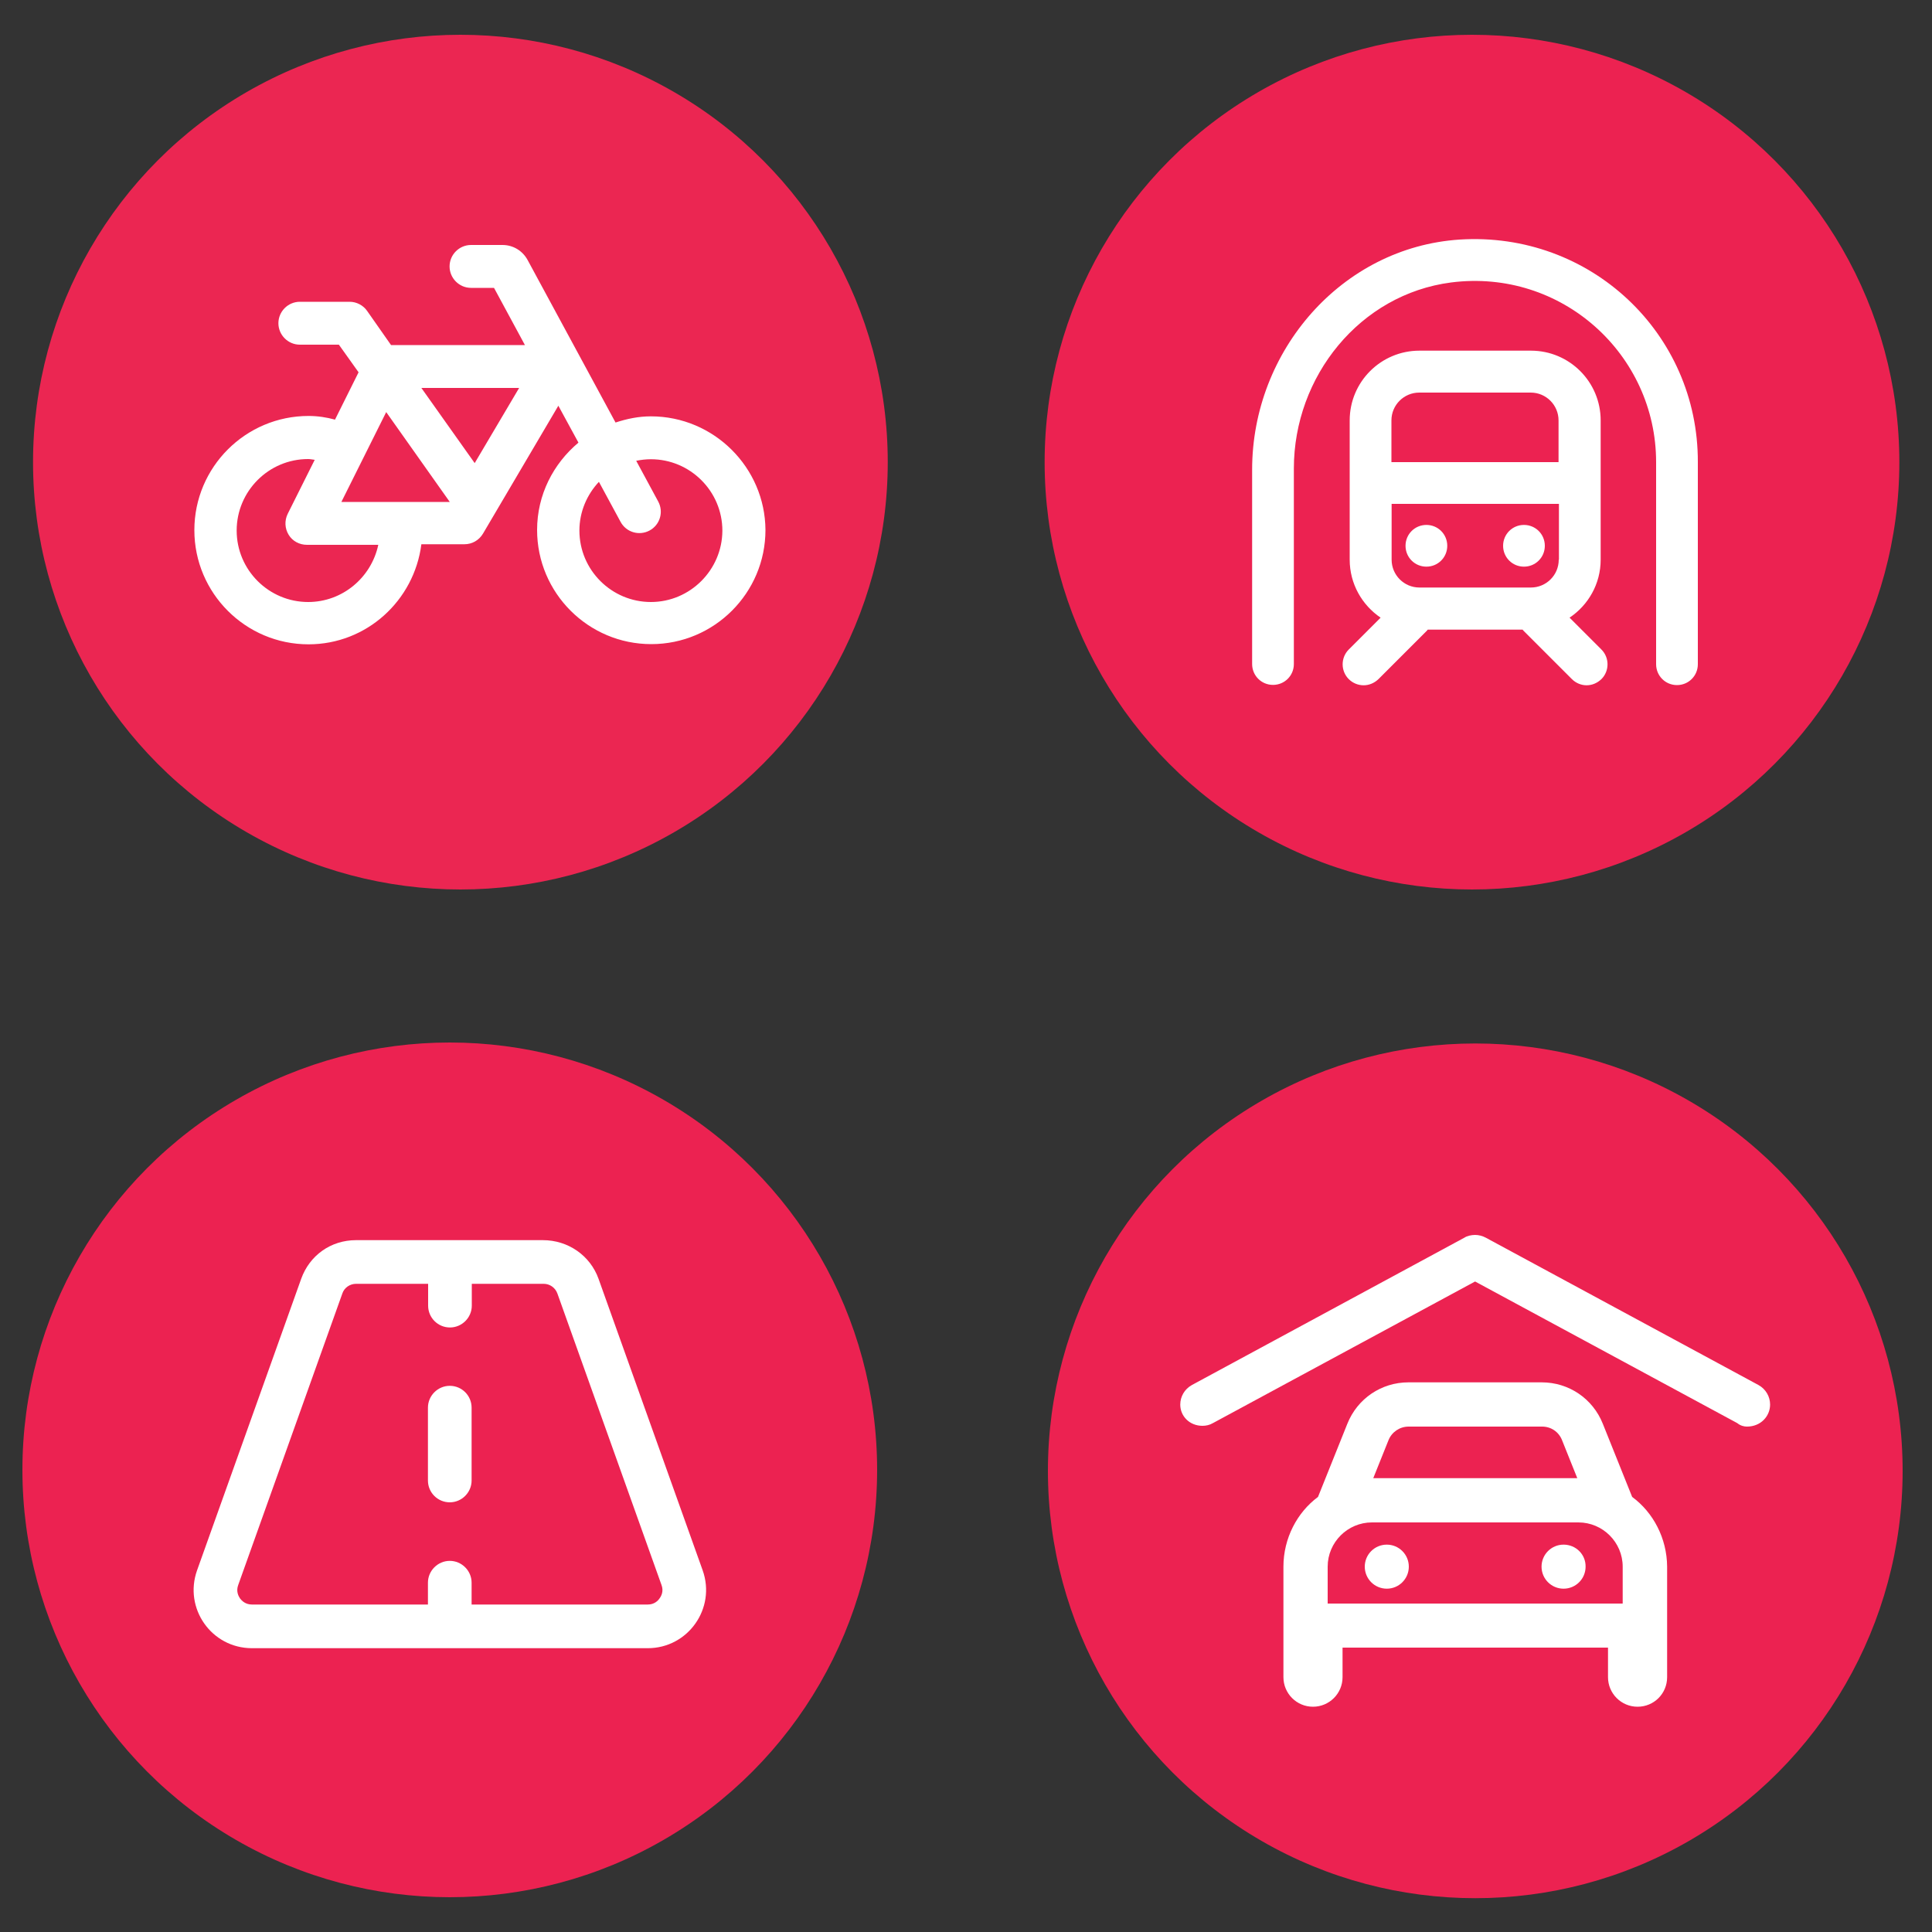 <?xml version="1.0" encoding="utf-8"?>
<!-- Generator: Adobe Illustrator 28.0.0, SVG Export Plug-In . SVG Version: 6.00 Build 0)  -->
<svg version="1.1" id="Layer_1" xmlns="http://www.w3.org/2000/svg" xmlns:xlink="http://www.w3.org/1999/xlink" x="0px" y="0px"
	 viewBox="0 0 1000 1000" style="enable-background:new 0 0 1000 1000;" xml:space="preserve">
<rect x="0" y="0" width="1000" height="1000" fill="#333333" stroke="none"/>
<style type="text/css">
	.st0{fill:#EC2251;}
	.st1{fill:#FFFFFF;}
	.st2{fill:#EB2652;}
</style>
<circle class="st0" cx="761.9" cy="239.2" r="221.2"/>
<path class="st1" d="M788.8,293.3c6,0,10.8-4.8,10.8-10.8c0-6-4.8-10.8-10.8-10.8c-6,0-10.8,4.8-10.8,10.8
	C778,288.5,782.8,293.3,788.8,293.3z M738.3,293.3c6,0,10.8-4.8,10.8-10.8c0-6-4.8-10.8-10.8-10.8c-6,0-10.8,4.8-10.8,10.8
	C727.5,288.5,732.3,293.3,738.3,293.3z M755.5,124c-61,4-107.4,57.6-107.4,119.1v100.6c0,6,4.8,10.8,10.8,10.8s10.8-4.8,10.8-10.8
	V242.5c0-47.7,34.2-90.2,81.4-96.3c57.2-7.3,106.1,37.2,106.1,93v104.6c0,6,4.8,10.8,10.8,10.8s10.8-4.8,10.8-10.8V239.2
	C879,172.5,823.1,119.7,755.5,124z M812.4,319.7c9.7-6.5,16.1-17.5,16.1-30v-72.1c0-19.9-16.1-36.1-36.1-36.1h-57.7
	c-19.9,0-36.1,16.1-36.1,36.1v72.1c0,12.5,6.4,23.5,16,30l-16.5,16.5c-4.2,4.2-4.2,11.1,0,15.3c2.1,2.1,4.9,3.2,7.7,3.2
	s5.5-1.1,7.7-3.2l25.2-25.2c0.1-0.1,0.1-0.3,0.3-0.4h49.1c0.1,0.1,0.2,0.3,0.3,0.4l25.2,25.2c2.1,2.1,4.9,3.2,7.6,3.2
	c2.8,0,5.5-1.1,7.7-3.2c4.2-4.2,4.2-11.1,0-15.3L812.4,319.7z M806.8,289.7c0,8-6.5,14.4-14.4,14.4h-57.7c-8,0-14.4-6.5-14.4-14.4
	v-28.9h86.6V289.7z M806.8,239.2h-86.6v-21.6c0-8,6.5-14.4,14.4-14.4h57.7c8,0,14.4,6.5,14.4,14.4V239.2z"/>
<circle class="st2" cx="238.3" cy="239.2" r="221.2"/>
<path class="st1" d="M336.9,215.5c-6.5,0-12.5,1.3-18.3,3.2l-45.5-84.1c-2.6-4.8-7.5-7.8-13-7.8h-16.3c-6.1,0-11.1,5-11.1,11.1
	c0,6.1,5,11.1,11.1,11.1h11.9l16,29.6h-69.3L190,160.9c-2-2.9-5.5-4.7-9-4.7h-25.8c-6.1,0-11.1,5-11.1,11.1c0,6.1,5,11.1,11.1,11.1
	h20.2l10.2,14.3l-12.2,24.5c-4.4-1.2-8.9-1.9-13.7-1.9c-32.6,0-59.1,26.5-59.1,59.1s26.5,59.1,59.1,59.1c30.1,0,54.7-22.7,58.4-51.8
	h22.3c3.9,0,7.5-2,9.6-5.5L289,210l10.4,19.1c-13,10.9-21.4,27-21.4,45.2c0,32.6,26.5,59.1,59.1,59.1s59.1-26.5,59.1-59.1
	C396,242,369.5,215.5,336.9,215.5z M159.5,311.6c-20.3,0-37-16.5-37-37c0-20.3,16.5-37,37-37c1.2,0,2.3,0.3,3.4,0.4l-14,28
	c-1.7,3.5-1.5,7.5,0.5,10.8c2,3.3,5.6,5.2,9.5,5.2h36.9C192.2,298.9,177.3,311.6,159.5,311.6z M176.7,259.8l23.2-46.5l32.9,46.5
	H176.7z M245.7,239.7l-27.6-38.9h50.6L245.7,239.7z M336.9,311.6c-20.3,0-37-16.5-37-37c0-9.7,3.9-18.6,10.1-25.2l11.2,20.7
	c2.9,5.4,9.6,7.4,15,4.5c5.4-2.9,7.4-9.6,4.5-15l-11.4-21.1c2.5-0.5,5-0.8,7.6-0.8c20.3,0,37,16.5,37,37
	C373.8,295,357.2,311.6,336.9,311.6z"/>
<circle class="st0" cx="232.8" cy="760.8" r="221.2"/>
<path class="st1" d="M363.7,812.8l-53.9-150.9c-4.3-12-15.7-20-28.8-20h-96.7c-13.2,0-24.1,8-28.4,20l-53.9,150.9
	c-7,19.7,7.5,40.3,28.4,40.3h204.9C356.1,853.1,370.7,832.5,363.7,812.8z M341.4,827.3c-0.8,1.2-2.7,3.2-6.1,3.2h-91.2v-11.3
	c0-6.2-5.1-11.3-11.3-11.3s-11.3,5.1-11.3,11.3v11.3h-91.1c-3.4,0-5.3-2-6.2-3.2c-0.8-1.2-2.1-3.7-0.9-6.9l53.9-150.9
	c1-3,3.9-5,7.1-5h37.3v11.3c0,6.3,5.1,11.3,11.3,11.3s11.3-5.1,11.3-11.3v-11.3h37.2c3.2,0,6,2,7.1,5l53.9,150.9
	C343.6,823.6,342.3,826.1,341.4,827.3z M232.8,717.3c-6.2,0-11.3,5.1-11.3,11.3v37.7c0,6.3,5.1,11.3,11.3,11.3s11.3-5.1,11.3-11.3
	v-37.7C244.1,722.4,239.1,717.3,232.8,717.3z"/>
<circle class="st0" cx="763.6" cy="761.3" r="221.2"/>
<path class="st1" d="M717.8,799.5c-6.3,0-11.4,5.1-11.4,11.4c0,6.3,5.1,11.4,11.4,11.4s11.4-5.1,11.4-11.4
	C729.2,804.6,724.1,799.5,717.8,799.5z M809.3,799.5c-6.3,0-11.4,5.1-11.4,11.4c0,6.3,5.1,11.4,11.4,11.4c6.3,0,11.4-5.1,11.4-11.4
	C820.8,804.6,815.7,799.5,809.3,799.5z M844.8,774.8l-15.2-37.9c-5.2-13-17.6-21.4-31.6-21.4H729c-14,0-26.4,8.4-31.6,21.4
	l-15.2,37.9c-10.8,8-17.9,21.4-17.9,36.1v57.2c0,8.4,6.8,15.3,15.3,15.3c8.4,0,15.3-6.8,15.3-15.3v-15.3h137.4v15.3
	c0,8.4,6.8,15.3,15.3,15.3s15.3-6.8,15.3-15.3v-57.2C862.8,796.2,855.7,782.8,844.8,774.8z M718.7,745.4c1.7-4.2,5.8-7,10.4-7h69.1
	c4.6,0,8.6,2.7,10.3,7l7.9,19.7H710.8L718.7,745.4z M839.9,830H687.2v-19.1c0-12.6,10.3-22.9,22.9-22.9H817
	c12.6,0,22.9,10.3,22.9,22.9V830z M916.2,727c0-4.1-2.2-8-6-10.1L769,640.6c-1.7-0.9-3.6-1.4-5.5-1.4c-1.9,0-4.2,0.5-5.5,1.4
	l-141.1,76.3c-3.8,2.1-6,6-6,10.1c0,6,4.8,11,11.5,11c1.8,0,3.7-0.4,5.4-1.4l135.7-73.3l135.7,73.3c1.7,1.4,3.6,1.8,5,1.8
	C911.5,738.4,916.2,732.9,916.2,727z"/>
</svg>
